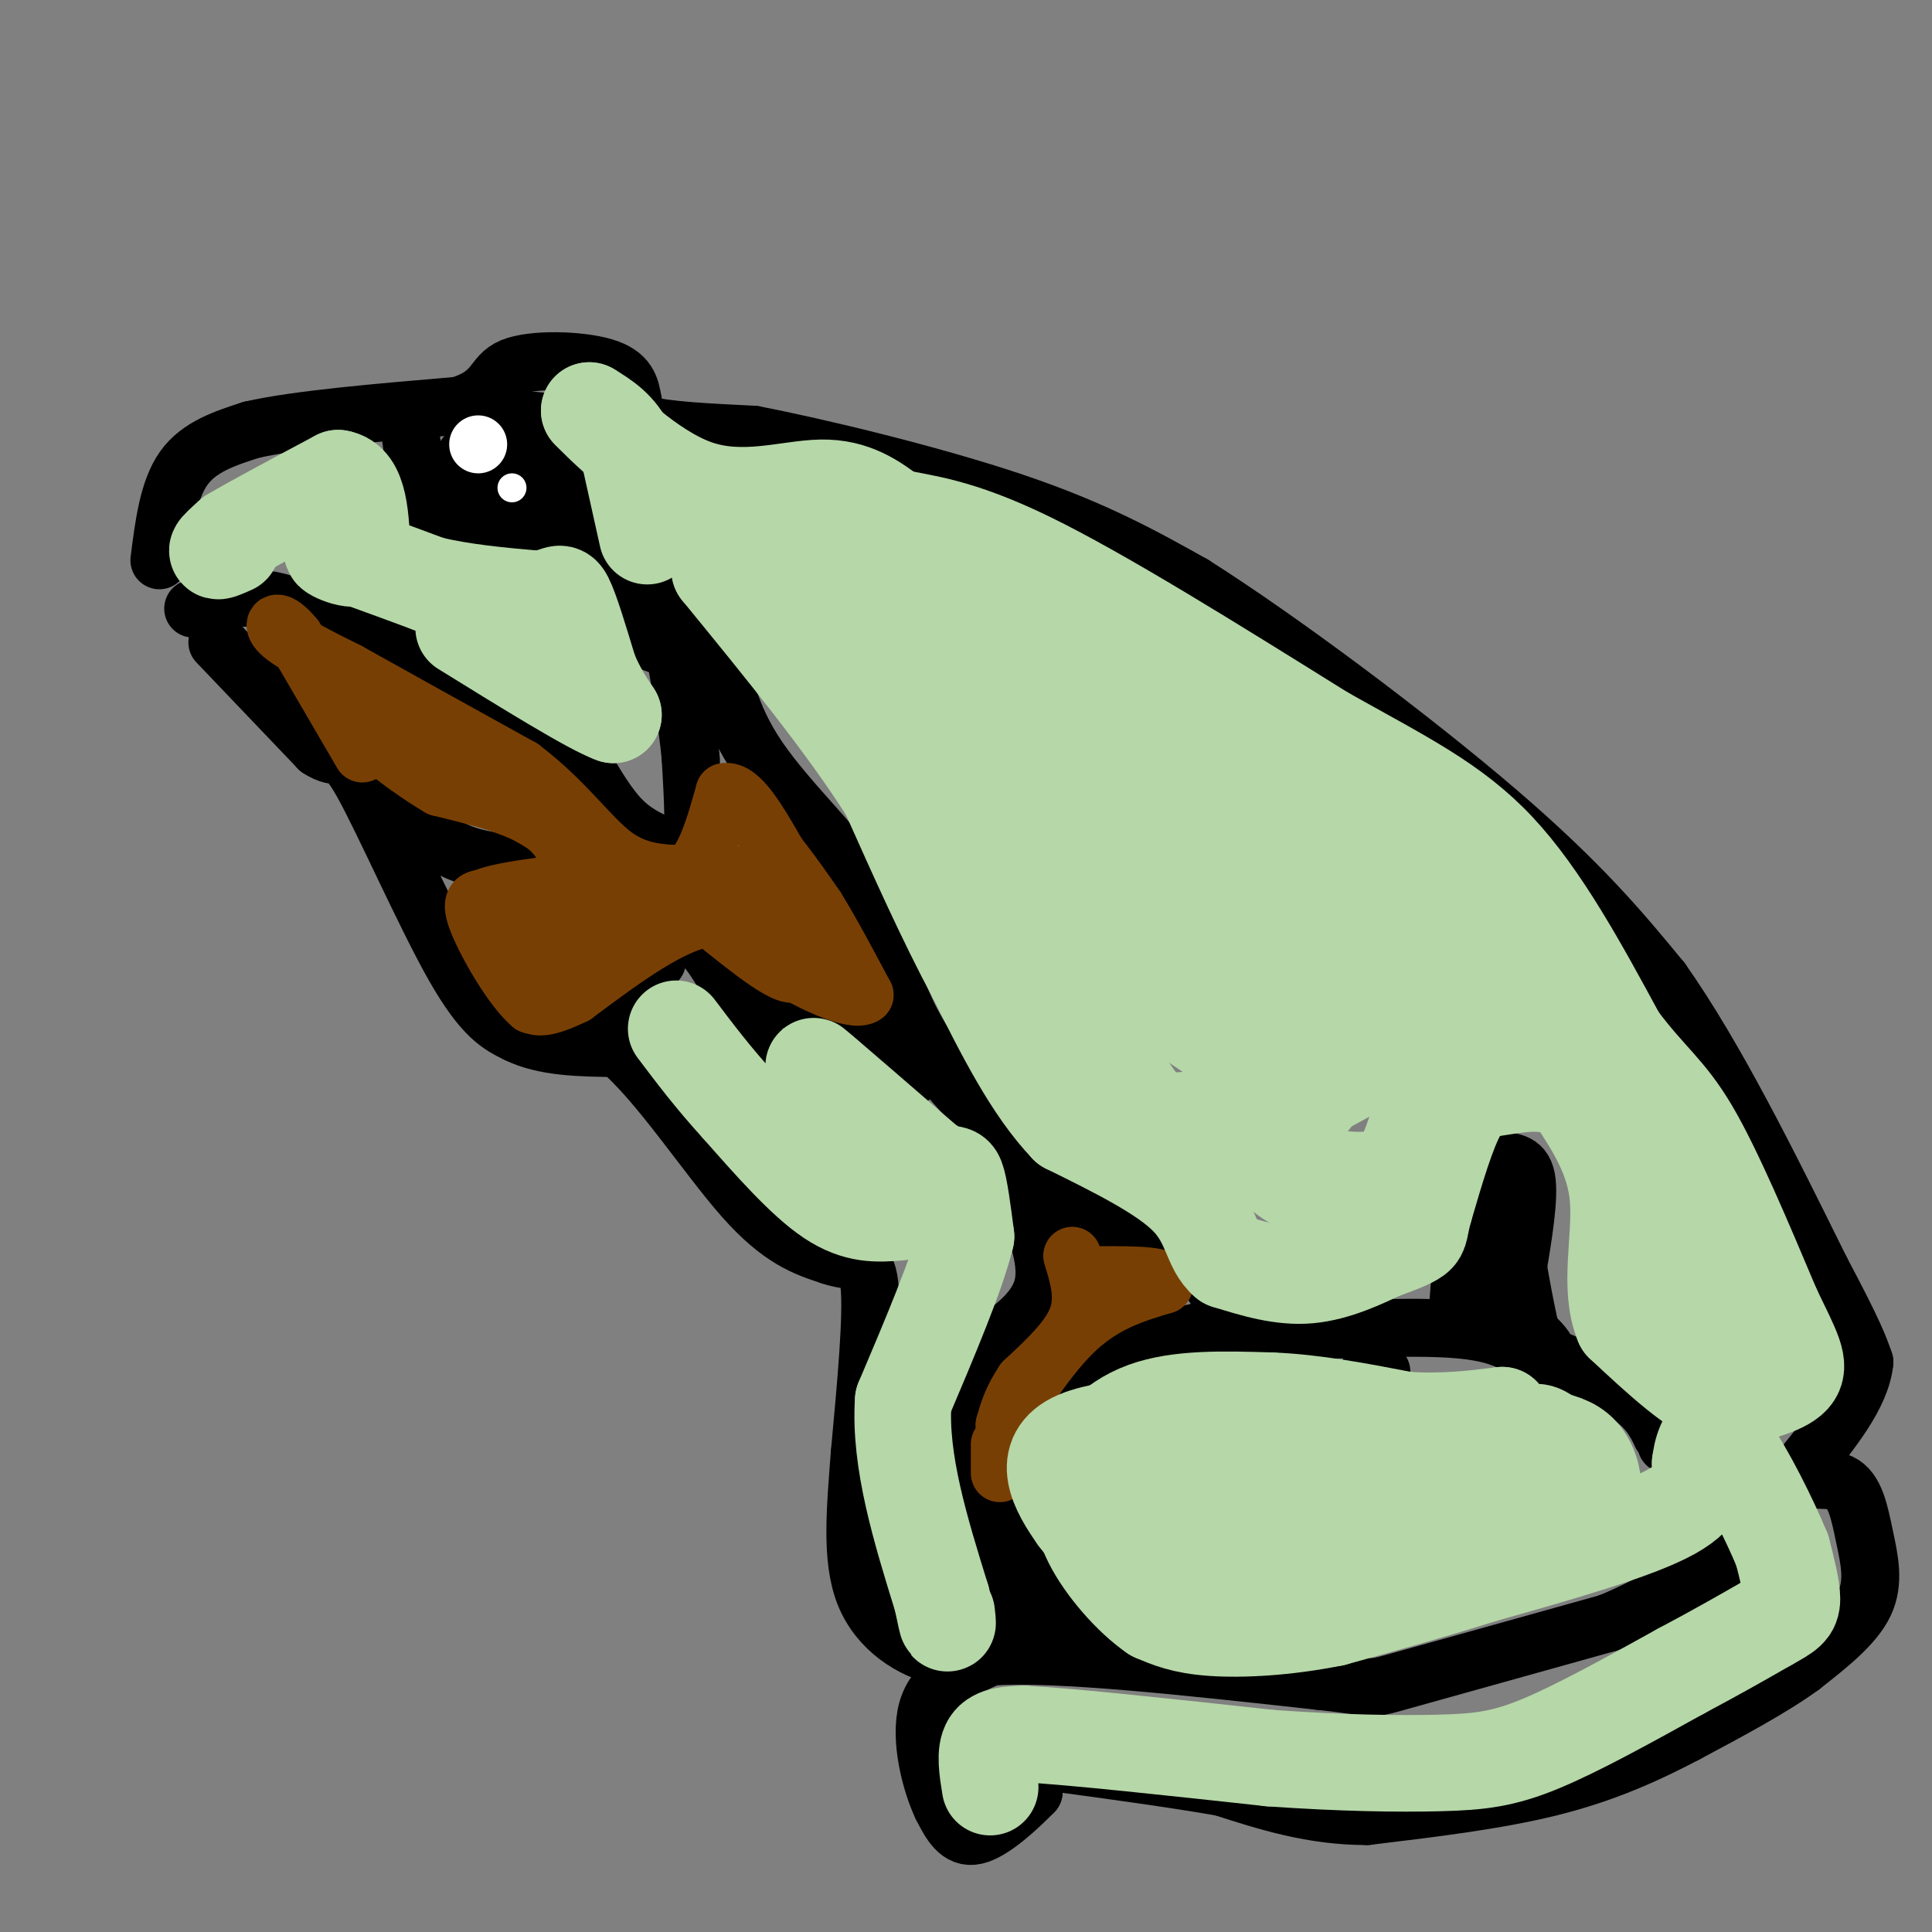 <svg viewBox='0 0 400 400' version='1.1' xmlns='http://www.w3.org/2000/svg' xmlns:xlink='http://www.w3.org/1999/xlink'><rect x="0" y="0" width="400" height="400" fill="#808080" stroke="none"/><g fill='none' stroke='#000000' stroke-width='12' stroke-linecap='round' stroke-linejoin='round'><path d='M33,116c0.917,-7.250 1.833,-14.500 5,-19c3.167,-4.500 8.583,-6.250 14,-8'/><path d='M52,89c9.500,-2.167 26.250,-3.583 43,-5'/><path d='M95,84c8.083,-2.500 6.792,-6.250 11,-8c4.208,-1.750 13.917,-1.500 19,0c5.083,1.500 5.542,4.250 6,7'/><path d='M131,83c0.622,2.111 -0.822,3.889 3,5c3.822,1.111 12.911,1.556 22,2'/><path d='M156,90c13.778,2.667 37.222,8.333 54,14c16.778,5.667 26.889,11.333 37,17'/><path d='M247,121c18.244,11.533 45.356,31.867 63,47c17.644,15.133 25.822,25.067 34,35'/><path d='M344,203c11.167,15.833 22.083,37.917 33,60'/><path d='M377,263c7.000,13.167 8.000,16.083 9,19'/><path d='M386,282c-0.667,6.833 -6.833,14.417 -13,22'/><path d='M373,304c-0.461,3.598 4.887,1.593 8,3c3.113,1.407 3.992,6.225 5,11c1.008,4.775 2.145,9.507 0,14c-2.145,4.493 -7.573,8.746 -13,13'/><path d='M373,345c-6.167,4.500 -15.083,9.250 -24,14'/><path d='M349,359c-8.267,4.356 -16.933,8.244 -28,11c-11.067,2.756 -24.533,4.378 -38,6'/><path d='M283,376c-11.333,0.000 -20.667,-3.000 -30,-6'/><path d='M253,370c-10.667,-1.833 -22.333,-3.417 -34,-5'/><path d='M219,365c-6.500,0.167 -5.750,3.083 -5,6'/><path d='M214,371c-3.133,3.200 -8.467,8.200 -12,9c-3.533,0.800 -5.267,-2.600 -7,-6'/><path d='M195,374c-2.333,-4.889 -4.667,-14.111 -3,-20c1.667,-5.889 7.333,-8.444 13,-11'/><path d='M205,343c13.500,-1.000 40.750,2.000 68,5'/><path d='M273,348c12.444,1.311 9.556,2.089 17,0c7.444,-2.089 25.222,-7.044 43,-12'/><path d='M333,336c11.133,-4.489 17.467,-9.711 22,-12c4.533,-2.289 7.267,-1.644 10,-1'/><path d='M223,338c-3.733,-2.956 -7.467,-5.911 -10,-10c-2.533,-4.089 -3.867,-9.311 -4,-13c-0.133,-3.689 0.933,-5.844 2,-8'/><path d='M211,307c1.397,-4.201 3.890,-10.703 7,-15c3.110,-4.297 6.837,-6.388 12,-9c5.163,-2.612 11.761,-5.746 17,-7c5.239,-1.254 9.120,-0.627 13,0'/><path d='M260,276c9.711,-0.400 27.489,-1.400 38,-1c10.511,0.400 13.756,2.200 17,4'/><path d='M315,279c6.956,2.222 15.844,5.778 21,9c5.156,3.222 6.578,6.111 8,9'/><path d='M344,297c1.500,1.833 1.250,1.917 1,2'/><path d='M302,269c0.000,0.000 2.000,-27.000 2,-27'/><path d='M304,242c1.286,-4.631 3.500,-2.708 6,-2c2.500,0.708 5.286,0.202 6,4c0.714,3.798 -0.643,11.899 -2,20'/><path d='M314,264c-0.417,5.810 -0.458,10.333 1,13c1.458,2.667 4.417,3.476 5,3c0.583,-0.476 -1.208,-2.238 -3,-4'/><path d='M317,276c-1.333,-5.167 -3.167,-16.083 -5,-27'/><path d='M312,249c-0.833,-5.000 -0.417,-4.000 0,-3'/><path d='M284,282c0.000,0.000 2.000,2.000 2,2'/><path d='M321,298c0.000,0.000 -1.000,2.000 -1,2'/><path d='M320,300c-0.333,0.167 -0.667,-0.417 -1,-1'/><path d='M254,271c-2.000,-3.833 -4.000,-7.667 -9,-11c-5.000,-3.333 -13.000,-6.167 -21,-9'/><path d='M224,251c-7.500,-5.500 -15.750,-14.750 -24,-24'/><path d='M200,227c-6.311,-6.933 -10.089,-12.267 -13,-19c-2.911,-6.733 -4.956,-14.867 -7,-23'/><path d='M180,185c-5.800,-8.689 -16.800,-18.911 -23,-28c-6.200,-9.089 -7.600,-17.044 -9,-25'/><path d='M148,132c-4.000,-6.000 -9.500,-8.500 -15,-11'/><path d='M133,121c-3.514,-2.024 -4.797,-1.584 -6,0c-1.203,1.584 -2.324,4.311 0,7c2.324,2.689 8.093,5.340 11,6c2.907,0.660 2.954,-0.670 3,-2'/><path d='M141,132c-0.244,-1.867 -2.356,-5.533 -4,-7c-1.644,-1.467 -2.822,-0.733 -4,0'/><path d='M133,125c0.000,0.000 -17.000,-21.000 -17,-21'/><path d='M116,104c-3.364,-1.906 -3.273,3.829 -6,7c-2.727,3.171 -8.273,3.777 -12,4c-3.727,0.223 -5.636,0.064 -7,-1c-1.364,-1.064 -2.182,-3.032 -3,-5'/><path d='M88,109c-1.000,-4.000 -2.000,-11.500 -3,-19'/><path d='M104,87c5.200,-0.044 10.400,-0.089 13,2c2.600,2.089 2.600,6.311 2,9c-0.600,2.689 -1.800,3.844 -3,5'/><path d='M116,103c-1.533,0.911 -3.867,0.689 -5,-2c-1.133,-2.689 -1.067,-7.844 -1,-13'/><path d='M110,88c-2.869,-1.774 -9.542,0.292 -12,4c-2.458,3.708 -0.702,9.060 2,11c2.702,1.940 6.351,0.470 10,-1'/><path d='M110,102c0.657,-1.858 -2.700,-6.003 -6,-8c-3.300,-1.997 -6.542,-1.845 -8,1c-1.458,2.845 -1.131,8.384 1,12c2.131,3.616 6.065,5.308 10,7'/><path d='M107,114c3.289,0.333 6.511,-2.333 6,-5c-0.511,-2.667 -4.756,-5.333 -9,-8'/><path d='M40,126c5.083,-1.750 10.167,-3.500 19,-1c8.833,2.500 21.417,9.250 34,16'/><path d='M93,141c9.667,5.333 16.833,10.667 24,16'/><path d='M45,133c0.000,0.000 21.000,22.000 21,22'/><path d='M66,155c4.310,2.893 4.583,-0.875 9,7c4.417,7.875 12.976,27.393 19,38c6.024,10.607 9.512,12.304 13,14'/><path d='M107,214c5.667,2.833 13.333,2.917 21,3'/><path d='M128,217c8.244,6.822 18.356,22.378 26,31c7.644,8.622 12.822,10.311 18,12'/><path d='M172,260c4.667,1.644 7.333,-0.244 8,6c0.667,6.244 -0.667,20.622 -2,35'/><path d='M178,301c-0.833,11.179 -1.917,21.625 1,29c2.917,7.375 9.833,11.679 16,13c6.167,1.321 11.583,-0.339 17,-2'/><path d='M212,341c3.333,-0.667 3.167,-1.333 3,-2'/><path d='M85,168c2.667,3.083 5.333,6.167 9,8c3.667,1.833 8.333,2.417 13,3'/><path d='M119,155c3.000,5.333 6.000,10.667 9,14c3.000,3.333 6.000,4.667 9,6'/><path d='M137,175c2.733,2.000 5.067,4.000 6,1c0.933,-3.000 0.467,-11.000 0,-19'/><path d='M143,157c-0.667,-7.500 -2.333,-16.750 -4,-26'/><path d='M154,213c-0.622,-2.489 -1.244,-4.978 -1,-7c0.244,-2.022 1.356,-3.578 7,-1c5.644,2.578 15.822,9.289 26,16'/><path d='M186,221c4.500,2.833 2.750,1.917 1,1'/><path d='M211,246c3.083,7.250 6.167,14.500 5,20c-1.167,5.500 -6.583,9.250 -12,13'/><path d='M204,279c-3.244,5.000 -5.356,11.000 -6,17c-0.644,6.000 0.178,12.000 1,18'/><path d='M199,314c1.000,5.500 3.000,10.250 5,15'/><path d='M207,332c0.000,0.000 7.000,4.000 7,4'/><path d='M156,213c0.417,4.333 0.833,8.667 3,12c2.167,3.333 6.083,5.667 10,8'/><path d='M155,211c-3.489,-6.533 -6.978,-13.067 -10,-16c-3.022,-2.933 -5.578,-2.267 -7,-1c-1.422,1.267 -1.711,3.133 -2,5'/><path d='M136,199c-2.667,3.167 -8.333,8.583 -14,14'/><path d='M159,185c1.333,1.500 2.667,3.000 3,3c0.333,0.000 -0.333,-1.500 -1,-3'/><path d='M161,185c-0.333,-0.500 -0.667,-0.250 -1,0'/></g>
<g fill='none' stroke='#ffffff' stroke-width='12' stroke-linecap='round' stroke-linejoin='round'><path d='M99,92c0.000,0.000 0.000,0.000 0,0'/></g>
<g fill='none' stroke='#ffffff' stroke-width='6' stroke-linecap='round' stroke-linejoin='round'><path d='M106,101c0.000,0.000 0.000,0.000 0,0'/></g>
<g fill='none' stroke='#783f04' stroke-width='12' stroke-linecap='round' stroke-linejoin='round'><path d='M75,156c0.000,0.000 -14.000,-24.000 -14,-24'/><path d='M61,132c-3.467,-4.311 -5.133,-3.089 -3,-1c2.133,2.089 8.067,5.044 14,8'/><path d='M72,139c8.333,4.667 22.167,12.333 36,20'/><path d='M108,159c9.156,6.933 14.044,14.267 19,18c4.956,3.733 9.978,3.867 15,4'/><path d='M142,181c3.833,-2.167 5.917,-9.583 8,-17'/><path d='M150,164c3.167,-0.667 7.083,6.167 11,13'/><path d='M161,177c3.167,4.000 5.583,7.500 8,11'/><path d='M169,188c3.000,4.833 6.500,11.417 10,18'/><path d='M179,206c-2.089,1.733 -12.311,-2.933 -18,-7c-5.689,-4.067 -6.844,-7.533 -8,-11'/><path d='M153,188c-1.644,-3.000 -1.756,-5.000 -1,-6c0.756,-1.000 2.378,-1.000 4,-1'/><path d='M156,181c3.422,4.778 9.978,17.222 9,20c-0.978,2.778 -9.489,-4.111 -18,-11'/><path d='M147,190c-7.667,0.833 -17.833,8.417 -28,16'/><path d='M119,206c-6.167,3.000 -7.583,2.500 -9,2'/><path d='M110,208c-3.889,-3.244 -9.111,-12.356 -11,-17c-1.889,-4.644 -0.444,-4.822 1,-5'/><path d='M100,186c2.833,-1.333 9.417,-2.167 16,-3'/><path d='M116,183c2.800,-2.778 1.800,-8.222 -3,-12c-4.800,-3.778 -13.400,-5.889 -22,-8'/><path d='M91,163c-8.133,-4.756 -17.467,-12.644 -16,-13c1.467,-0.356 13.733,6.822 26,14'/><path d='M101,164c12.905,7.250 32.167,18.375 36,23c3.833,4.625 -7.762,2.750 -13,3c-5.238,0.250 -4.119,2.625 -3,5'/><path d='M121,195c-1.933,1.800 -5.267,3.800 -8,4c-2.733,0.200 -4.867,-1.400 -7,-3'/><path d='M106,196c1.333,-1.833 8.167,-4.917 15,-8'/><path d='M222,260c1.333,4.333 2.667,8.667 1,13c-1.667,4.333 -6.333,8.667 -11,13'/><path d='M212,286c-2.500,3.667 -3.250,6.333 -4,9'/><path d='M208,295c1.644,-2.378 7.756,-12.822 14,-19c6.244,-6.178 12.622,-8.089 19,-10'/><path d='M241,266c1.000,-2.000 -6.000,-2.000 -13,-2'/><path d='M207,305c0.000,0.000 0.000,-6.000 0,-6'/></g>
<g fill='none' stroke='#b6d7a8' stroke-width='20' stroke-linecap='round' stroke-linejoin='round'><path d='M48,113c-1.500,0.667 -3.000,1.333 -3,1c0.000,-0.333 1.500,-1.667 3,-3'/><path d='M48,111c4.167,-2.500 13.083,-7.250 22,-12'/><path d='M70,99c4.500,0.667 4.750,8.333 5,16'/><path d='M75,115c-1.444,1.956 -7.556,-1.156 -6,-1c1.556,0.156 10.778,3.578 20,7'/><path d='M89,121c7.000,1.667 14.500,2.333 22,3'/><path d='M111,124c4.533,-0.200 4.867,-2.200 6,0c1.133,2.200 3.067,8.600 5,15'/><path d='M122,139c1.667,4.000 3.333,6.500 5,9'/><path d='M127,148c-4.333,-1.500 -17.667,-9.750 -31,-18'/><path d='M134,111c0.000,0.000 -4.000,-18.000 -4,-18'/><path d='M130,93c-2.000,-4.333 -5.000,-6.167 -8,-8'/><path d='M122,85c2.369,2.452 12.292,12.583 22,16c9.708,3.417 19.202,0.119 26,0c6.798,-0.119 10.899,2.940 15,6'/><path d='M185,107c5.844,1.333 12.956,1.667 28,9c15.044,7.333 38.022,21.667 61,36'/><path d='M274,152c16.378,9.200 26.822,14.200 36,24c9.178,9.800 17.089,24.400 25,39'/><path d='M335,215c6.467,8.644 10.133,10.756 15,19c4.867,8.244 10.933,22.622 17,37'/><path d='M367,271c4.156,8.644 6.044,11.756 4,14c-2.044,2.244 -8.022,3.622 -14,5'/><path d='M357,290c-5.833,-1.833 -13.417,-8.917 -21,-16'/><path d='M336,274c-3.089,-7.333 -0.311,-17.667 -1,-26c-0.689,-8.333 -4.844,-14.667 -9,-21'/><path d='M326,227c-4.333,-3.762 -10.667,-2.667 -15,-2c-4.333,0.667 -6.667,0.905 -9,5c-2.333,4.095 -4.667,12.048 -7,20'/><path d='M295,250c-1.222,4.311 -0.778,5.089 -2,6c-1.222,0.911 -4.111,1.956 -7,3'/><path d='M286,259c-3.667,1.711 -9.333,4.489 -15,5c-5.667,0.511 -11.333,-1.244 -17,-3'/><path d='M254,261c-3.311,-2.689 -3.089,-7.911 -8,-13c-4.911,-5.089 -14.956,-10.044 -25,-15'/><path d='M221,233c-7.333,-7.667 -13.167,-19.333 -19,-31'/><path d='M202,202c-6.167,-11.500 -12.083,-24.750 -18,-38'/><path d='M184,164c-8.833,-14.000 -21.917,-30.000 -35,-46'/><path d='M149,118c-0.833,-6.845 14.583,-0.958 21,0c6.417,0.958 3.833,-3.012 23,7c19.167,10.012 60.083,34.006 101,58'/><path d='M294,183c20.778,12.978 22.222,16.422 23,19c0.778,2.578 0.889,4.289 1,6'/><path d='M318,208c-3.774,3.000 -13.708,7.500 -19,14c-5.292,6.500 -5.940,15.000 -9,19c-3.060,4.000 -8.530,3.500 -14,3'/><path d='M276,244c-3.525,1.134 -5.337,2.469 -9,0c-3.663,-2.469 -9.179,-8.742 -14,-11c-4.821,-2.258 -8.949,-0.502 -12,-1c-3.051,-0.498 -5.026,-3.249 -7,-6'/><path d='M234,226c-2.119,-1.167 -3.917,-1.083 -10,-9c-6.083,-7.917 -16.452,-23.833 -24,-38c-7.548,-14.167 -12.274,-26.583 -17,-39'/><path d='M183,140c-6.321,-9.310 -13.625,-13.083 -2,-5c11.625,8.083 42.179,28.024 64,41c21.821,12.976 34.911,18.988 48,25'/><path d='M293,201c11.244,4.689 15.356,3.911 11,7c-4.356,3.089 -17.178,10.044 -30,17'/><path d='M274,225c-4.574,3.740 -1.010,4.590 -7,0c-5.990,-4.590 -21.536,-14.620 -31,-21c-9.464,-6.380 -12.847,-9.108 -17,-14c-4.153,-4.892 -9.077,-11.946 -14,-19'/><path d='M205,171c-4.622,-5.311 -9.178,-9.089 4,-1c13.178,8.089 44.089,28.044 75,48'/><path d='M284,218c5.489,0.533 -18.289,-22.133 -24,-29c-5.711,-6.867 6.644,2.067 19,11'/><path d='M346,248c0.000,0.000 10.000,33.000 10,33'/><path d='M186,251c-4.250,0.333 -8.500,0.667 -14,-3c-5.500,-3.667 -12.250,-11.333 -19,-19'/><path d='M153,229c-5.333,-5.833 -9.167,-10.917 -13,-16'/><path d='M172,224c-2.667,-2.417 -5.333,-4.833 -2,-2c3.333,2.833 12.667,10.917 22,19'/><path d='M192,241c4.667,3.089 5.333,1.311 6,3c0.667,1.689 1.333,6.844 2,12'/><path d='M200,256c-1.833,7.667 -7.417,20.833 -13,34'/><path d='M187,290c-0.833,12.500 3.583,26.750 8,41'/><path d='M195,331c1.500,7.333 1.250,5.167 1,3'/><path d='M205,370c-0.583,-3.583 -1.167,-7.167 0,-9c1.167,-1.833 4.083,-1.917 7,-2'/><path d='M212,359c9.667,0.500 30.333,2.750 51,5'/><path d='M263,364c14.905,1.060 26.667,1.208 35,1c8.333,-0.208 13.238,-0.774 21,-4c7.762,-3.226 18.381,-9.113 29,-15'/><path d='M348,346c7.833,-4.167 12.917,-7.083 18,-10'/><path d='M366,336c4.000,-2.222 5.000,-2.778 5,-5c0.000,-2.222 -1.000,-6.111 -2,-10'/><path d='M369,321c-2.512,-6.190 -7.792,-16.667 -11,-21c-3.208,-4.333 -4.345,-2.524 -5,-1c-0.655,1.524 -0.827,2.762 -1,4'/><path d='M352,303c0.244,2.267 1.356,5.933 -6,10c-7.356,4.067 -23.178,8.533 -39,13'/><path d='M307,326c-11.667,3.667 -21.333,6.333 -31,9'/><path d='M276,335c-9.844,1.978 -18.956,2.422 -25,2c-6.044,-0.422 -9.022,-1.711 -12,-3'/><path d='M239,334c-4.667,-3.178 -10.333,-9.622 -13,-15c-2.667,-5.378 -2.333,-9.689 -2,-14'/><path d='M224,305c1.422,-4.978 5.978,-10.422 13,-13c7.022,-2.578 16.511,-2.289 26,-2'/><path d='M263,290c9.000,0.333 18.500,2.167 28,4'/><path d='M291,294c8.000,0.500 14.000,-0.250 20,-1'/><path d='M311,293c2.622,3.578 -0.822,13.022 1,17c1.822,3.978 8.911,2.489 16,1'/><path d='M328,311c2.800,-1.667 1.800,-6.333 0,-9c-1.800,-2.667 -4.400,-3.333 -7,-4'/><path d='M321,298c-1.823,-1.313 -2.881,-2.595 -7,0c-4.119,2.595 -11.300,9.067 -24,15c-12.700,5.933 -30.919,11.328 -41,14c-10.081,2.672 -12.023,2.621 -15,0c-2.977,-2.621 -6.988,-7.810 -11,-13'/><path d='M223,314c-3.845,-5.440 -7.958,-12.542 0,-16c7.958,-3.458 27.988,-3.274 37,-2c9.012,1.274 7.006,3.637 5,6'/><path d='M265,302c-0.984,2.958 -5.943,7.353 -12,9c-6.057,1.647 -13.211,0.544 -15,-1c-1.789,-1.544 1.788,-3.531 5,-5c3.212,-1.469 6.061,-2.420 15,-3c8.939,-0.580 23.970,-0.790 39,-1'/><path d='M297,301c8.333,-0.167 9.667,-0.083 11,0'/></g>
</svg>
